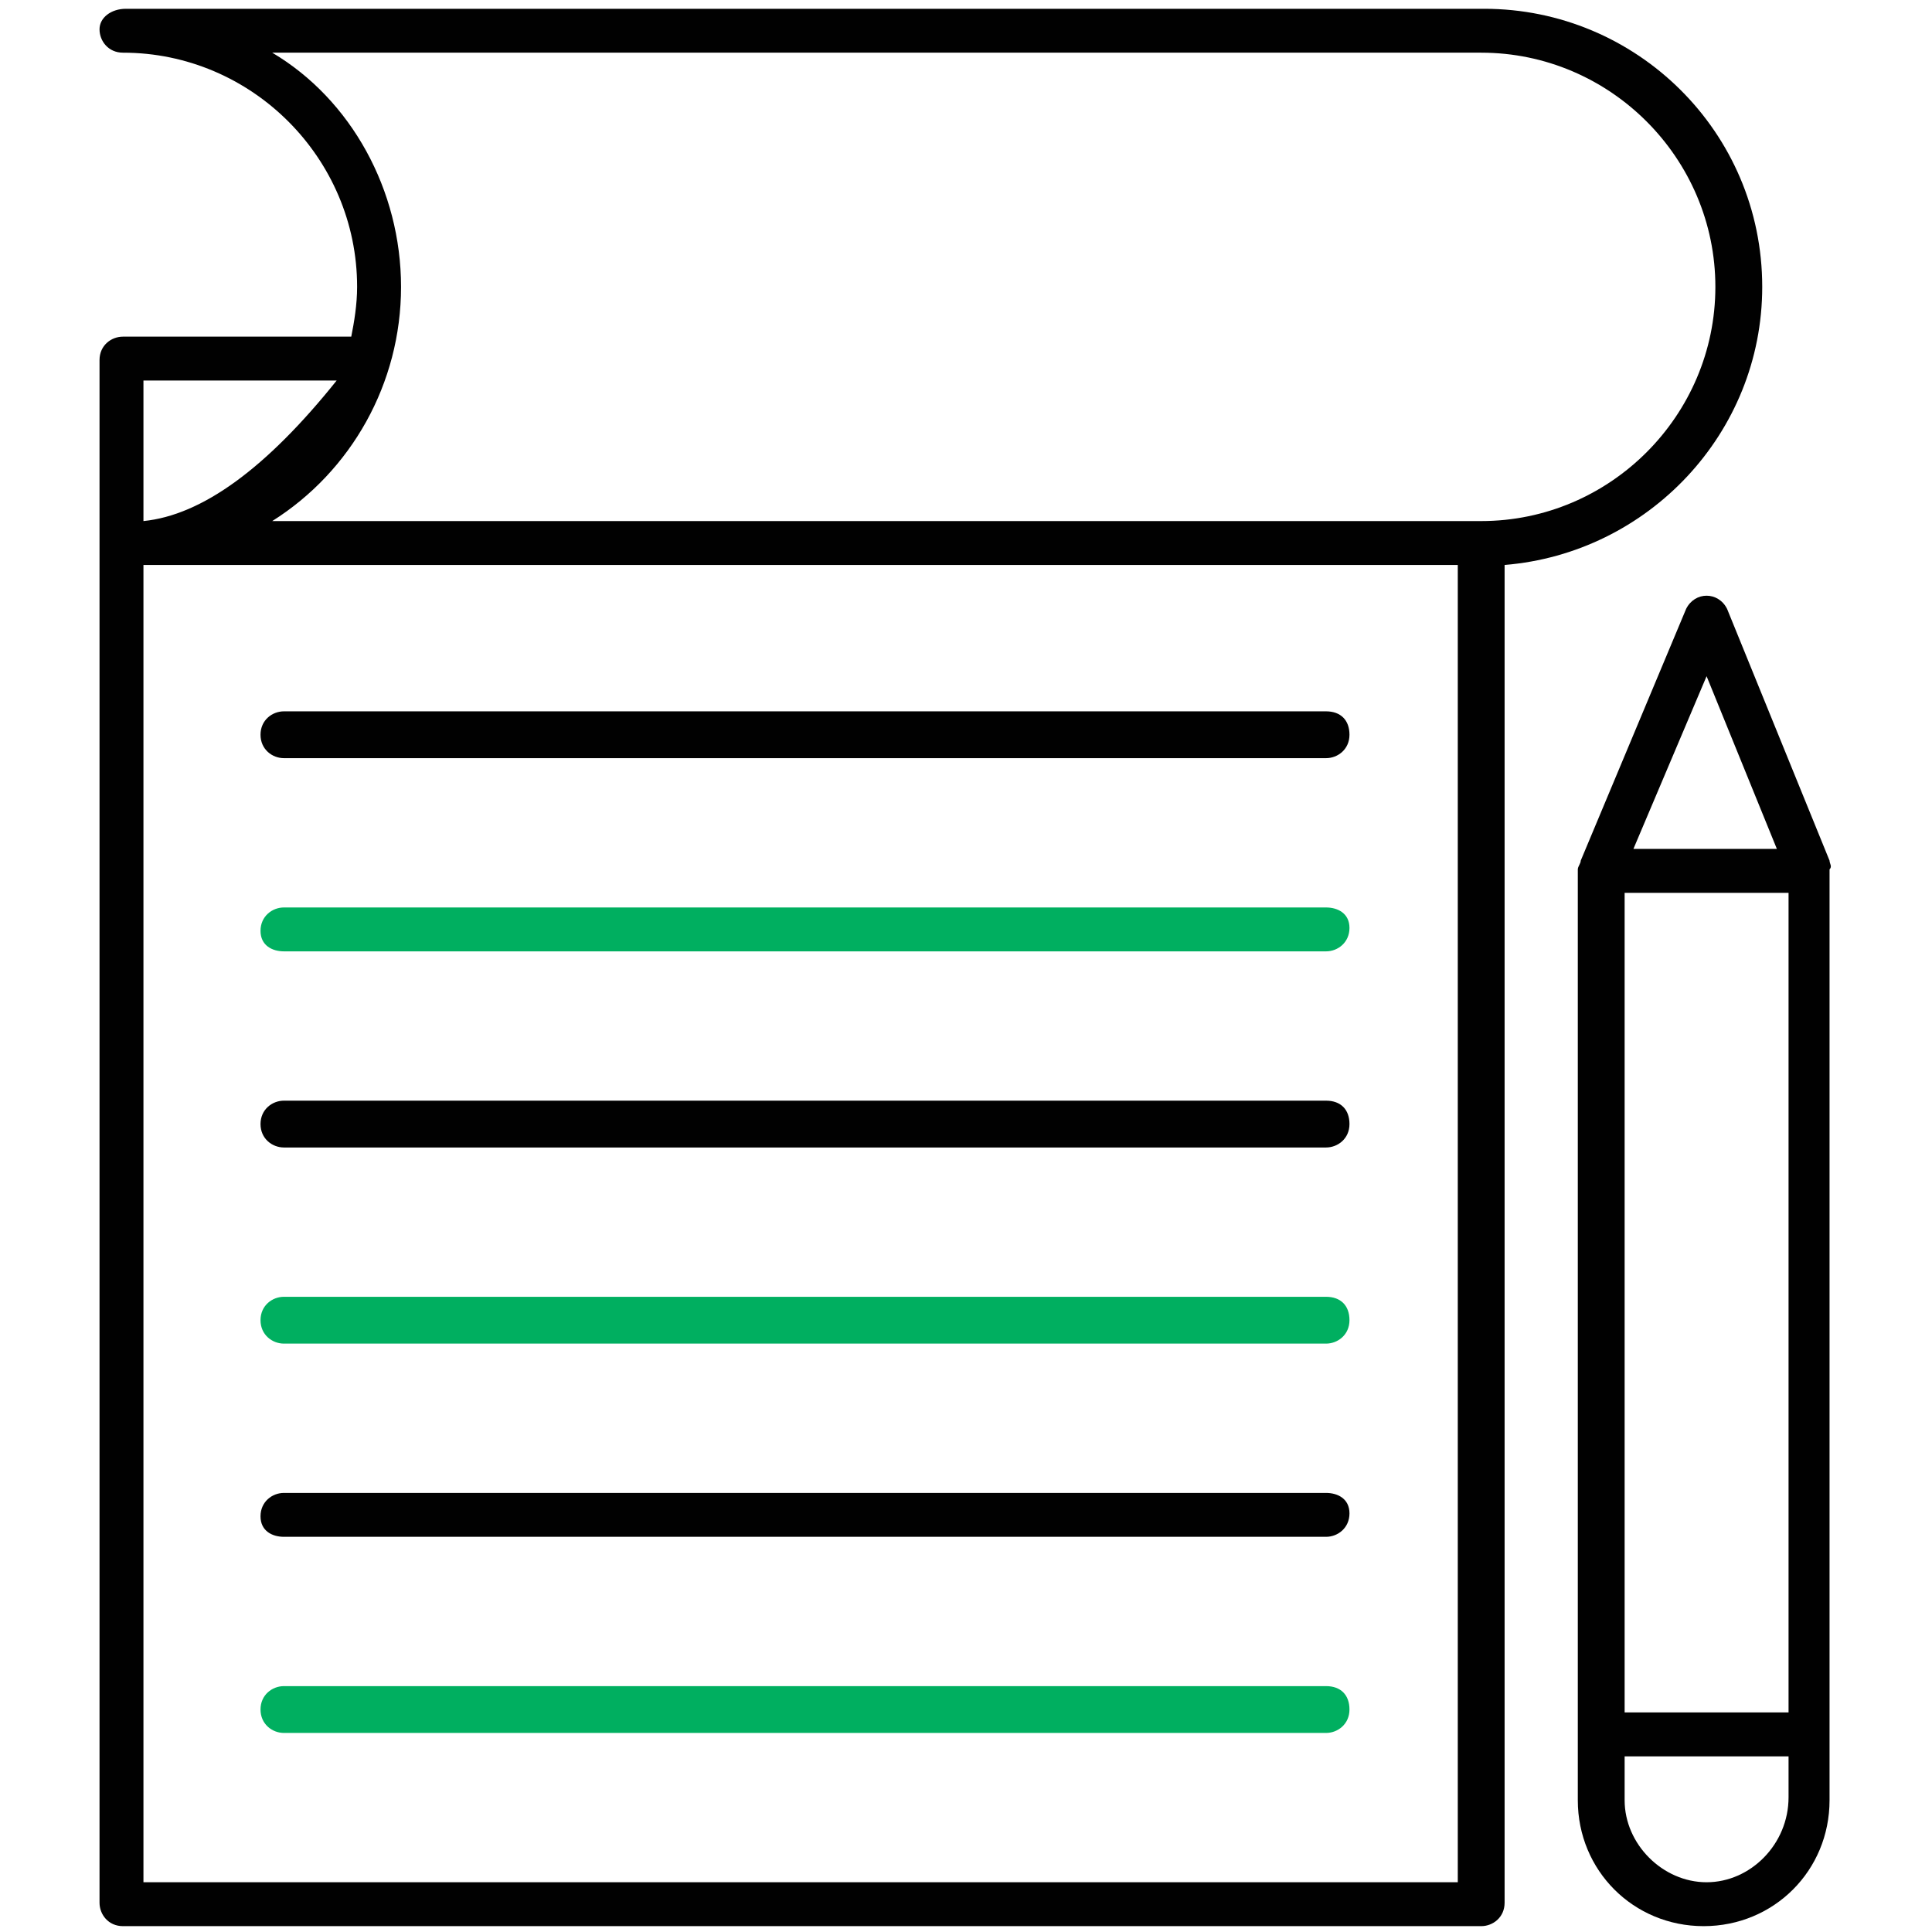 <?xml version="1.0" encoding="UTF-8" standalone="no"?>
<!DOCTYPE svg PUBLIC "-//W3C//DTD SVG 1.1//EN" "http://www.w3.org/Graphics/SVG/1.1/DTD/svg11.dtd">
<svg version="1.1" xmlns="http://www.w3.org/2000/svg" xmlns:xlink="http://www.w3.org/1999/xlink" preserveAspectRatio="xMidYMid meet" viewBox="0 0 640 640" width="640" height="640"><defs><path d="M572.12 201.7C569.21 195.88 561.45 195.88 558.55 201.7C555.05 210.04 527.13 276.75 523.64 285.09C523.64 286.06 522.67 287.03 522.67 288C522.67 318.84 522.67 565.53 522.67 596.36C522.67 619.64 541.09 638.06 564.36 638.06C587.64 638.06 606.06 619.64 606.06 596.36C606.06 565.53 606.06 318.84 606.06 288C607.03 287.03 606.06 286.06 606.06 285.09C599.27 268.41 575.52 210.04 572.12 201.7ZM592.48 295.76L592.48 567.27L538.18 567.27L538.18 295.76L592.48 295.76ZM588.61 281.21L541.09 281.21L565.33 224L588.61 281.21ZM538.18 596.36C538.18 595.39 538.18 590.55 538.18 581.82L592.48 581.82C592.48 589.96 592.48 594.49 592.48 595.39C592.48 610.91 579.88 623.52 565.33 623.52C550.79 623.52 538.18 610.91 538.18 596.36Z" id="d6fAD2YNXU"></path><path d="M491.64 2.91C489.7 2.91 43.64 2.91 41.7 2.91C36.85 2.91 32.97 5.82 32.97 9.7C32.97 13.58 35.88 17.45 40.73 17.45C83.39 17.45 118.3 52.36 118.3 95.03C118.3 100.85 117.33 106.67 116.36 111.52C108.8 111.52 48.29 111.52 40.73 111.52C36.85 111.52 32.97 114.42 32.97 119.27C32.97 254.06 32.97 288 32.97 421.82C32.97 442.67 32.97 609.45 32.97 630.3C32.97 634.18 35.88 638.06 40.73 638.06C85.72 638.06 445.67 638.06 490.67 638.06C494.55 638.06 498.42 635.15 498.42 630.3C498.42 585.99 498.42 231.47 498.42 187.15C545.94 183.27 583.76 143.52 583.76 95.03C583.76 43.64 542.06 2.91 491.64 2.91ZM490.67 17.45C533.33 17.45 568.24 52.36 568.24 95.03C568.24 137.7 533.33 172.61 490.67 172.61C450.62 172.61 130.23 172.61 90.18 172.61C116.36 156.12 132.85 127.03 132.85 95.03C132.85 63.03 116.36 32.97 90.18 17.45C170.28 17.45 450.62 17.45 490.67 17.45ZM47.52 172.61C47.52 169.5 47.52 153.99 47.52 126.06L111.52 126.06C88.24 155.15 66.91 170.67 47.52 172.61ZM483.88 623.52L47.52 623.52L47.52 421.82L47.52 187.15L482.91 187.15L482.91 623.52L483.88 623.52Z" id="bgiDV1pwI"></path><path d="M439.27 251.15C443.15 251.15 447.03 248.24 447.03 243.39C447.03 238.55 444.12 235.64 439.27 235.64C404.75 235.64 128.58 235.64 94.06 235.64C90.18 235.64 86.3 238.55 86.3 243.39C86.3 248.24 90.18 251.15 94.06 251.15C163.1 251.15 404.75 251.15 439.27 251.15Z" id="a3FqNU93s3"></path><path d="M439.27 315.15C443.15 315.15 447.03 312.24 447.03 307.39C447.03 302.55 443.15 300.61 439.27 300.61C404.75 300.61 128.58 300.61 94.06 300.61C90.18 300.61 86.3 303.52 86.3 308.36C86.3 313.21 90.18 315.15 94.06 315.15C163.1 315.15 404.75 315.15 439.27 315.15Z" id="asbaLLDVA"></path><path d="M439.27 380.12C443.15 380.12 447.03 377.21 447.03 372.36C447.03 367.52 444.12 364.61 439.27 364.61C404.75 364.61 128.58 364.61 94.06 364.61C90.18 364.61 86.3 367.52 86.3 372.36C86.3 377.21 90.18 380.12 94.06 380.12C163.1 380.12 404.75 380.12 439.27 380.12Z" id="anM9DSnfI"></path><path d="M439.27 445.09C443.15 445.09 447.03 442.18 447.03 437.33C447.03 432.48 444.12 429.58 439.27 429.58C404.75 429.58 128.58 429.58 94.06 429.58C90.18 429.58 86.3 432.48 86.3 437.33C86.3 442.18 90.18 445.09 94.06 445.09C163.1 445.09 404.75 445.09 439.27 445.09Z" id="b5WbPUwuEr"></path><path d="M439.27 509.09C443.15 509.09 447.03 506.18 447.03 501.33C447.03 496.48 443.15 494.55 439.27 494.55C404.75 494.55 128.58 494.55 94.06 494.55C90.18 494.55 86.3 497.45 86.3 502.3C86.3 507.15 90.18 509.09 94.06 509.09C163.1 509.09 404.75 509.09 439.27 509.09Z" id="gsT6tO6gB"></path><path d="M439.27 574.06C443.15 574.06 447.03 571.15 447.03 566.3C447.03 561.45 444.12 558.55 439.27 558.55C404.75 558.55 128.58 558.55 94.06 558.55C90.18 558.55 86.3 561.45 86.3 566.3C86.3 571.15 90.18 574.06 94.06 574.06C163.1 574.06 404.75 574.06 439.27 574.06Z" id="b1OEUkRovq"></path></defs><g><g><g><use xlink:href="#d6fAD2YNXU" opacity="1" fill="#010101" fill-opacity="1"></use><g><use xlink:href="#d6fAD2YNXU" opacity="1" fill-opacity="0" stroke="#000000" stroke-width="1" stroke-opacity="0"></use></g></g><g><use xlink:href="#bgiDV1pwI" opacity="1" fill="#010101" fill-opacity="1"></use><g><use xlink:href="#bgiDV1pwI" opacity="1" fill-opacity="0" stroke="#000000" stroke-width="1" stroke-opacity="0"></use></g></g><g><use xlink:href="#a3FqNU93s3" opacity="1" fill="#010101" fill-opacity="1"></use><g><use xlink:href="#a3FqNU93s3" opacity="1" fill-opacity="0" stroke="#000000" stroke-width="1" stroke-opacity="0"></use></g></g><g><use xlink:href="#asbaLLDVA" opacity="1" fill="#00af60" fill-opacity="1"></use><g><use xlink:href="#asbaLLDVA" opacity="1" fill-opacity="0" stroke="#000000" stroke-width="1" stroke-opacity="0"></use></g></g><g><use xlink:href="#anM9DSnfI" opacity="1" fill="#010101" fill-opacity="1"></use><g><use xlink:href="#anM9DSnfI" opacity="1" fill-opacity="0" stroke="#000000" stroke-width="1" stroke-opacity="0"></use></g></g><g><use xlink:href="#b5WbPUwuEr" opacity="1" fill="#00af60" fill-opacity="1"></use><g><use xlink:href="#b5WbPUwuEr" opacity="1" fill-opacity="0" stroke="#000000" stroke-width="1" stroke-opacity="0"></use></g></g><g><use xlink:href="#gsT6tO6gB" opacity="1" fill="#010101" fill-opacity="1"></use><g><use xlink:href="#gsT6tO6gB" opacity="1" fill-opacity="0" stroke="#000000" stroke-width="1" stroke-opacity="0"></use></g></g><g><use xlink:href="#b1OEUkRovq" opacity="1" fill="#00af60" fill-opacity="1"></use><g><use xlink:href="#b1OEUkRovq" opacity="1" fill-opacity="0" stroke="#000000" stroke-width="1" stroke-opacity="0"></use></g></g></g></g></svg>